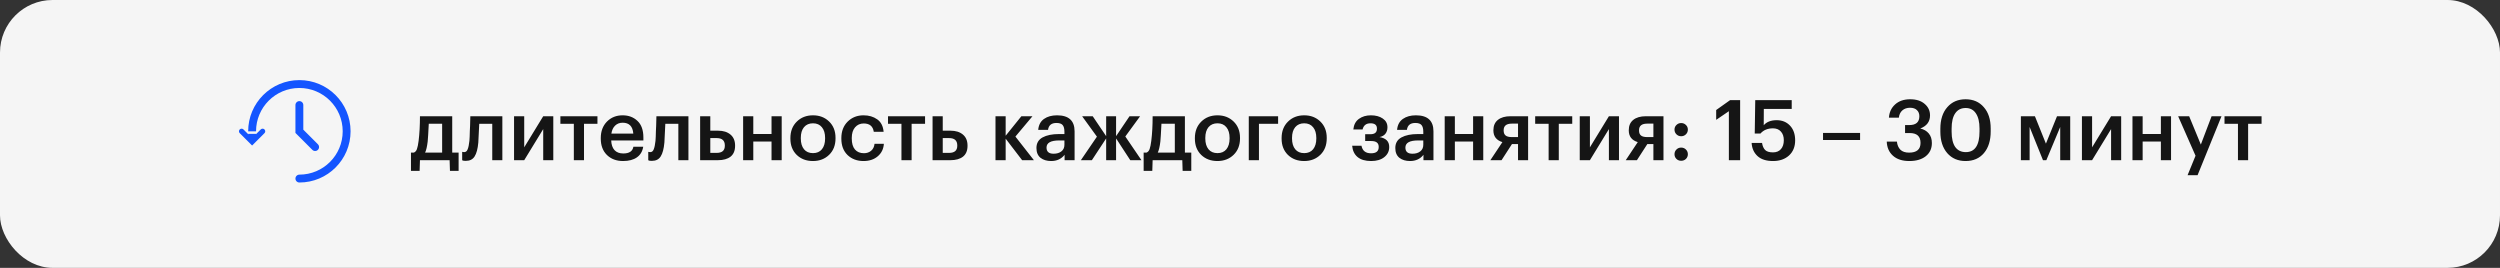 <?xml version="1.0" encoding="UTF-8"?> <svg xmlns="http://www.w3.org/2000/svg" width="476" height="51" viewBox="0 0 476 51" fill="none"><rect x="0" y="0" width="476" height="51" fill="#333333" stroke="none"/> <rect width="476" height="51" rx="10" fill="#F5F5F5"></rect> <path d="M46 25L48 27L50 25" stroke="#1455FF" stroke-linecap="round"></path> <path d="M57 20V25L60 28" stroke="#1455FF" stroke-width="1.5" stroke-linecap="round"></path> <path d="M57 34C61.971 34 66 29.971 66 25C66 20.029 61.971 16 57 16C52.029 16 48 20.029 48 25C48 24.963 48 26 48 26" stroke="#1455FF" stroke-width="1.5" stroke-linecap="round"></path> <path d="M81.431 26.948C81.314 27.929 81.149 28.633 80.935 29.06H84.183V23.556H81.639C81.554 25.295 81.485 26.425 81.431 26.948ZM79.895 32.532H78.247V29.06H78.775C79.053 28.964 79.255 28.74 79.383 28.388C79.511 28.025 79.618 27.503 79.703 26.82C79.874 25.444 79.959 23.881 79.959 22.132H86.103V29.06H87.319V32.532H85.671L85.607 30.5H79.959L79.895 32.532ZM91.071 27.14C90.964 28.335 90.73 29.215 90.367 29.78C90.015 30.345 89.46 30.628 88.703 30.628C88.447 30.628 88.266 30.612 88.159 30.58C88.138 30.569 88.106 30.553 88.063 30.532C88.031 30.521 88.01 30.516 87.999 30.516V28.9L88.095 28.932C88.201 28.953 88.297 28.964 88.383 28.964C88.681 28.964 88.9 28.788 89.039 28.436C89.188 28.073 89.3 27.535 89.375 26.82C89.396 26.617 89.412 26.356 89.423 26.036C89.433 25.716 89.444 25.353 89.455 24.948C89.476 24.532 89.492 24.201 89.503 23.956L89.551 22.132H95.647V30.5H93.727V23.572H91.247C91.162 25.503 91.103 26.692 91.071 27.14ZM97.875 30.5V22.132H99.811V28.052L103.427 22.132H105.347V30.5H103.427V24.58L99.811 30.5H97.875ZM113.754 23.572H111.194V30.5H109.258V23.572H106.698V22.132H113.754V23.572ZM118.629 30.66C117.371 30.66 116.347 30.276 115.557 29.508C114.779 28.74 114.389 27.705 114.389 26.404V26.276C114.389 24.996 114.779 23.956 115.557 23.156C116.347 22.356 117.344 21.956 118.549 21.956C119.68 21.956 120.619 22.308 121.365 23.012C122.123 23.716 122.501 24.772 122.501 26.18V26.74H116.373C116.405 27.54 116.613 28.153 116.997 28.58C117.392 29.007 117.952 29.22 118.677 29.22C119.808 29.22 120.448 28.793 120.597 27.94H122.469C122.331 28.825 121.925 29.503 121.253 29.972C120.592 30.431 119.717 30.66 118.629 30.66ZM120.581 25.444C120.475 24.057 119.797 23.364 118.549 23.364C117.973 23.364 117.493 23.551 117.109 23.924C116.736 24.287 116.501 24.793 116.405 25.444H120.581ZM126.501 27.14C126.394 28.335 126.16 29.215 125.797 29.78C125.445 30.345 124.89 30.628 124.133 30.628C123.877 30.628 123.696 30.612 123.589 30.58C123.568 30.569 123.536 30.553 123.493 30.532C123.461 30.521 123.44 30.516 123.429 30.516V28.9L123.525 28.932C123.632 28.953 123.728 28.964 123.813 28.964C124.112 28.964 124.33 28.788 124.469 28.436C124.618 28.073 124.73 27.535 124.805 26.82C124.826 26.617 124.842 26.356 124.853 26.036C124.864 25.716 124.874 25.353 124.885 24.948C124.906 24.532 124.922 24.201 124.933 23.956L124.981 22.132H131.077V30.5H129.157V23.572H126.677C126.592 25.503 126.533 26.692 126.501 27.14ZM133.305 22.132H135.241V24.884H136.745C137.716 24.884 138.494 25.129 139.081 25.62C139.668 26.111 139.961 26.809 139.961 27.716V27.764C139.961 28.681 139.673 29.369 139.097 29.828C138.521 30.276 137.721 30.5 136.697 30.5H133.305V22.132ZM136.457 29.108C137.492 29.108 138.009 28.655 138.009 27.748V27.7C138.009 26.761 137.492 26.292 136.457 26.292H135.241V29.108H136.457ZM146.899 26.948H143.427V30.5H141.491V22.132H143.427V25.508H146.899V22.132H148.835V30.5H146.899V26.948ZM154.795 29.156C155.521 29.156 156.086 28.911 156.491 28.42C156.897 27.919 157.099 27.236 157.099 26.372V26.26C157.099 25.396 156.897 24.719 156.491 24.228C156.086 23.727 155.521 23.476 154.795 23.476C154.07 23.476 153.499 23.721 153.083 24.212C152.678 24.703 152.475 25.38 152.475 26.244V26.372C152.475 27.236 152.678 27.919 153.083 28.42C153.489 28.911 154.059 29.156 154.795 29.156ZM157.867 29.476C157.057 30.265 156.027 30.66 154.779 30.66C153.531 30.66 152.502 30.271 151.691 29.492C150.891 28.703 150.491 27.673 150.491 26.404V26.276C150.491 24.996 150.897 23.956 151.707 23.156C152.518 22.356 153.547 21.956 154.795 21.956C156.033 21.956 157.057 22.351 157.867 23.14C158.678 23.929 159.083 24.959 159.083 26.228V26.356C159.083 27.647 158.678 28.687 157.867 29.476ZM164.417 30.66C163.19 30.66 162.177 30.281 161.377 29.524C160.587 28.756 160.193 27.721 160.193 26.42V26.292C160.193 25.001 160.593 23.956 161.393 23.156C162.203 22.356 163.211 21.956 164.417 21.956C165.441 21.956 166.31 22.212 167.025 22.724C167.739 23.225 168.145 24.015 168.241 25.092H166.369C166.209 24.036 165.569 23.508 164.449 23.508C163.777 23.508 163.227 23.753 162.801 24.244C162.385 24.735 162.177 25.407 162.177 26.26V26.388C162.177 27.295 162.379 27.988 162.785 28.468C163.201 28.937 163.771 29.172 164.497 29.172C165.03 29.172 165.483 29.017 165.857 28.708C166.23 28.399 166.449 27.956 166.513 27.38H168.289C168.225 28.351 167.841 29.14 167.137 29.748C166.433 30.356 165.526 30.66 164.417 30.66ZM176.132 23.572H173.572V30.5H171.636V23.572H169.076V22.132H176.132V23.572ZM177.561 22.132H179.497V24.884H181.001C181.972 24.884 182.751 25.129 183.337 25.62C183.924 26.111 184.217 26.809 184.217 27.716V27.764C184.217 28.681 183.929 29.369 183.353 29.828C182.777 30.276 181.977 30.5 180.953 30.5H177.561V22.132ZM180.713 29.108C181.748 29.108 182.265 28.655 182.265 27.748V27.7C182.265 26.761 181.748 26.292 180.713 26.292H179.497V29.108H180.713ZM191.478 26.404V30.5H189.542V22.132H191.478V25.844L194.47 22.132H196.582L193.334 26.004L196.854 30.5H194.614L191.478 26.404ZM200.138 30.66C199.317 30.66 198.645 30.457 198.122 30.052C197.6 29.636 197.338 29.012 197.338 28.18C197.338 27.263 197.728 26.591 198.506 26.164C199.296 25.737 200.336 25.524 201.626 25.524H202.666V25.092C202.666 24.505 202.554 24.079 202.33 23.812C202.106 23.545 201.712 23.412 201.146 23.412C200.197 23.412 199.664 23.849 199.546 24.724H197.674C197.76 23.796 198.128 23.103 198.778 22.644C199.429 22.185 200.256 21.956 201.258 21.956C203.488 21.956 204.602 22.975 204.602 25.012V30.5H202.698V29.476C202.08 30.265 201.226 30.66 200.138 30.66ZM200.602 29.268C201.221 29.268 201.717 29.119 202.09 28.82C202.474 28.521 202.666 28.105 202.666 27.572V26.74H201.674C200.064 26.74 199.258 27.193 199.258 28.1C199.258 28.879 199.706 29.268 200.602 29.268ZM210.613 26.356L207.893 30.5H205.797L208.853 26.02L206.037 22.132H208.053L210.613 25.924V22.132H212.501V25.924L215.061 22.132H217.077L214.261 25.988L217.333 30.5H215.205L212.501 26.356V30.5H210.613V26.356ZM220.933 26.948C220.815 27.929 220.65 28.633 220.437 29.06H223.685V23.556H221.141C221.055 25.295 220.986 26.425 220.933 26.948ZM219.397 32.532H217.749V29.06H218.277C218.554 28.964 218.757 28.74 218.885 28.388C219.013 28.025 219.119 27.503 219.205 26.82C219.375 25.444 219.461 23.881 219.461 22.132H225.605V29.06H226.821V32.532H225.173L225.109 30.5H219.461L219.397 32.532ZM231.81 29.156C232.535 29.156 233.1 28.911 233.506 28.42C233.911 27.919 234.114 27.236 234.114 26.372V26.26C234.114 25.396 233.911 24.719 233.506 24.228C233.1 23.727 232.535 23.476 231.81 23.476C231.084 23.476 230.514 23.721 230.098 24.212C229.692 24.703 229.49 25.38 229.49 26.244V26.372C229.49 27.236 229.692 27.919 230.098 28.42C230.503 28.911 231.074 29.156 231.81 29.156ZM234.882 29.476C234.071 30.265 233.042 30.66 231.794 30.66C230.546 30.66 229.516 30.271 228.706 29.492C227.906 28.703 227.506 27.673 227.506 26.404V26.276C227.506 24.996 227.911 23.956 228.722 23.156C229.532 22.356 230.562 21.956 231.81 21.956C233.047 21.956 234.071 22.351 234.882 23.14C235.692 23.929 236.098 24.959 236.098 26.228V26.356C236.098 27.647 235.692 28.687 234.882 29.476ZM239.703 23.572V30.5H237.767V22.132H243.351V23.572H239.703ZM248.322 29.156C249.047 29.156 249.612 28.911 250.018 28.42C250.423 27.919 250.626 27.236 250.626 26.372V26.26C250.626 25.396 250.423 24.719 250.018 24.228C249.612 23.727 249.047 23.476 248.322 23.476C247.596 23.476 247.026 23.721 246.61 24.212C246.204 24.703 246.002 25.38 246.002 26.244V26.372C246.002 27.236 246.204 27.919 246.61 28.42C247.015 28.911 247.586 29.156 248.322 29.156ZM251.394 29.476C250.583 30.265 249.554 30.66 248.306 30.66C247.058 30.66 246.028 30.271 245.218 29.492C244.418 28.703 244.018 27.673 244.018 26.404V26.276C244.018 24.996 244.423 23.956 245.234 23.156C246.044 22.356 247.074 21.956 248.322 21.956C249.559 21.956 250.583 22.351 251.394 23.14C252.204 23.929 252.61 24.959 252.61 26.228V26.356C252.61 27.647 252.204 28.687 251.394 29.476ZM264.17 24.26C264.17 24.729 264.042 25.129 263.786 25.46C263.53 25.791 263.151 26.004 262.65 26.1C263.887 26.303 264.506 26.927 264.506 27.972V28.02C264.506 28.788 264.191 29.423 263.562 29.924C262.943 30.415 262.111 30.66 261.066 30.66C259.957 30.66 259.098 30.409 258.49 29.908C257.882 29.407 257.535 28.687 257.45 27.748H259.226C259.407 28.708 260.015 29.188 261.05 29.188C262.021 29.188 262.506 28.793 262.506 28.004V27.956C262.506 27.22 262.031 26.852 261.082 26.852H259.93V25.556H260.922C261.754 25.556 262.17 25.209 262.17 24.516V24.468C262.17 23.807 261.759 23.476 260.938 23.476C260.127 23.476 259.626 23.865 259.434 24.644H257.674C257.77 23.737 258.127 23.065 258.746 22.628C259.365 22.18 260.122 21.956 261.018 21.956C261.935 21.956 262.687 22.159 263.274 22.564C263.871 22.969 264.17 23.519 264.17 24.212V24.26ZM268.467 30.66C267.646 30.66 266.974 30.457 266.451 30.052C265.928 29.636 265.667 29.012 265.667 28.18C265.667 27.263 266.056 26.591 266.835 26.164C267.624 25.737 268.664 25.524 269.955 25.524H270.995V25.092C270.995 24.505 270.883 24.079 270.659 23.812C270.435 23.545 270.04 23.412 269.475 23.412C268.526 23.412 267.992 23.849 267.875 24.724H266.003C266.088 23.796 266.456 23.103 267.107 22.644C267.758 22.185 268.584 21.956 269.587 21.956C271.816 21.956 272.931 22.975 272.931 25.012V30.5H271.027V29.476C270.408 30.265 269.555 30.66 268.467 30.66ZM268.931 29.268C269.55 29.268 270.046 29.119 270.419 28.82C270.803 28.521 270.995 28.105 270.995 27.572V26.74H270.003C268.392 26.74 267.587 27.193 267.587 28.1C267.587 28.879 268.035 29.268 268.931 29.268ZM280.478 26.948H277.006V30.5H275.07V22.132H277.006V25.508H280.478V22.132H282.414V30.5H280.478V26.948ZM287.847 23.54C286.812 23.54 286.295 23.961 286.295 24.804V24.852C286.295 25.279 286.417 25.593 286.663 25.796C286.908 25.999 287.303 26.1 287.847 26.1H289.031V23.54H287.847ZM285.895 30.5H283.767L286.055 27.06C284.913 26.708 284.343 25.967 284.343 24.836V24.788C284.343 23.935 284.631 23.279 285.207 22.82C285.783 22.361 286.577 22.132 287.591 22.132H290.951V30.5H289.031V27.428H287.879L285.895 30.5ZM299.354 23.572H296.794V30.5H294.858V23.572H292.298V22.132H299.354V23.572ZM300.783 30.5V22.132H302.719V28.052L306.335 22.132H308.255V30.5H306.335V24.58L302.719 30.5H300.783ZM313.622 23.54C312.588 23.54 312.07 23.961 312.07 24.804V24.852C312.07 25.279 312.193 25.593 312.438 25.796C312.684 25.999 313.078 26.1 313.622 26.1H314.806V23.54H313.622ZM311.67 30.5H309.542L311.83 27.06C310.689 26.708 310.118 25.967 310.118 24.836V24.788C310.118 23.935 310.406 23.279 310.982 22.82C311.558 22.361 312.353 22.132 313.366 22.132H316.726V30.5H314.806V27.428H313.654L311.67 30.5ZM320.089 30.612C319.737 30.612 319.439 30.495 319.193 30.26C318.948 30.015 318.825 29.716 318.825 29.364C318.825 29.012 318.948 28.713 319.193 28.468C319.439 28.223 319.737 28.1 320.089 28.1C320.452 28.1 320.756 28.223 321.001 28.468C321.247 28.713 321.369 29.012 321.369 29.364C321.369 29.716 321.247 30.015 321.001 30.26C320.756 30.495 320.452 30.612 320.089 30.612ZM320.089 25.94C319.737 25.94 319.439 25.817 319.193 25.572C318.948 25.327 318.825 25.028 318.825 24.676C318.825 24.324 318.948 24.031 319.193 23.796C319.439 23.551 319.737 23.428 320.089 23.428C320.452 23.428 320.756 23.551 321.001 23.796C321.247 24.031 321.369 24.324 321.369 24.676C321.369 25.028 321.247 25.327 321.001 25.572C320.756 25.817 320.452 25.94 320.089 25.94ZM329.177 21.172L326.761 22.82V20.948L329.417 19.06H331.321V30.5H329.177V21.172ZM337.59 30.66C336.3 30.66 335.313 30.345 334.63 29.716C333.948 29.087 333.574 28.255 333.51 27.22H335.494C335.59 27.817 335.788 28.265 336.086 28.564C336.396 28.863 336.892 29.012 337.574 29.012C338.225 29.012 338.732 28.804 339.094 28.388C339.457 27.972 339.638 27.407 339.638 26.692C339.638 25.999 339.452 25.449 339.078 25.044C338.716 24.639 338.214 24.436 337.574 24.436C336.561 24.436 335.766 24.767 335.19 25.428H334.102L334.198 19.06H341.142V20.74H335.83L335.814 23.844C336.369 23.204 337.19 22.884 338.278 22.884C339.324 22.884 340.172 23.231 340.822 23.924C341.473 24.617 341.798 25.551 341.798 26.724C341.798 27.929 341.409 28.889 340.63 29.604C339.852 30.308 338.838 30.66 337.59 30.66ZM347.104 25.316H354.16V26.66H347.104V25.316ZM363.541 30.66C362.208 30.66 361.168 30.324 360.421 29.652C359.674 28.98 359.28 28.084 359.237 26.964H361.173C361.237 27.604 361.456 28.116 361.829 28.5C362.202 28.873 362.757 29.06 363.493 29.06C364.944 29.06 365.669 28.441 365.669 27.204C365.669 25.956 364.981 25.332 363.605 25.332H362.725V23.812H363.541C364.81 23.812 365.445 23.252 365.445 22.132C365.445 21.641 365.29 21.252 364.981 20.964C364.682 20.665 364.245 20.516 363.669 20.516C363.072 20.516 362.581 20.687 362.197 21.028C361.824 21.359 361.605 21.817 361.541 22.404H359.653C359.717 21.38 360.106 20.543 360.821 19.892C361.546 19.231 362.506 18.9 363.701 18.9C364.864 18.9 365.781 19.193 366.453 19.78C367.136 20.356 367.477 21.087 367.477 21.972C367.477 23.156 366.858 23.988 365.621 24.468C366.314 24.628 366.853 24.943 367.237 25.412C367.632 25.881 367.829 26.489 367.829 27.236C367.829 28.292 367.44 29.129 366.661 29.748C365.893 30.356 364.853 30.66 363.541 30.66ZM374.292 28.964C376.031 28.964 376.9 27.652 376.9 25.028V24.468C376.9 23.231 376.671 22.271 376.212 21.588C375.764 20.905 375.113 20.564 374.26 20.564C373.396 20.564 372.735 20.9 372.276 21.572C371.817 22.233 371.588 23.204 371.588 24.484V25.06C371.588 26.351 371.817 27.327 372.276 27.988C372.745 28.639 373.417 28.964 374.292 28.964ZM374.244 30.66C372.793 30.66 371.631 30.159 370.756 29.156C369.881 28.143 369.444 26.783 369.444 25.076V24.5C369.444 22.783 369.881 21.423 370.756 20.42C371.631 19.407 372.793 18.9 374.244 18.9C375.695 18.9 376.852 19.401 377.716 20.404C378.591 21.396 379.028 22.745 379.028 24.452V25.028C379.028 26.756 378.601 28.127 377.748 29.14C376.895 30.153 375.727 30.66 374.244 30.66ZM386.44 24.18V30.5H384.776V22.132H387.448L389.544 27.348L391.656 22.132H394.168V30.5H392.264V24.18L389.624 30.5H388.984L386.44 24.18ZM396.399 30.5V22.132H398.335V28.052L401.951 22.132H403.871V30.5H401.951V24.58L398.335 30.5H396.399ZM411.431 26.948H407.959V30.5H406.023V22.132H407.959V25.508H411.431V22.132H413.367V30.5H411.431V26.948ZM418.031 29.652L414.719 22.132H416.815L419.039 27.524L421.087 22.132H422.975L418.415 33.364H416.511L418.031 29.652ZM430.603 23.572H428.043V30.5H426.107V23.572H423.547V22.132H430.603V23.572Z" fill="#151515"></path> </svg> 